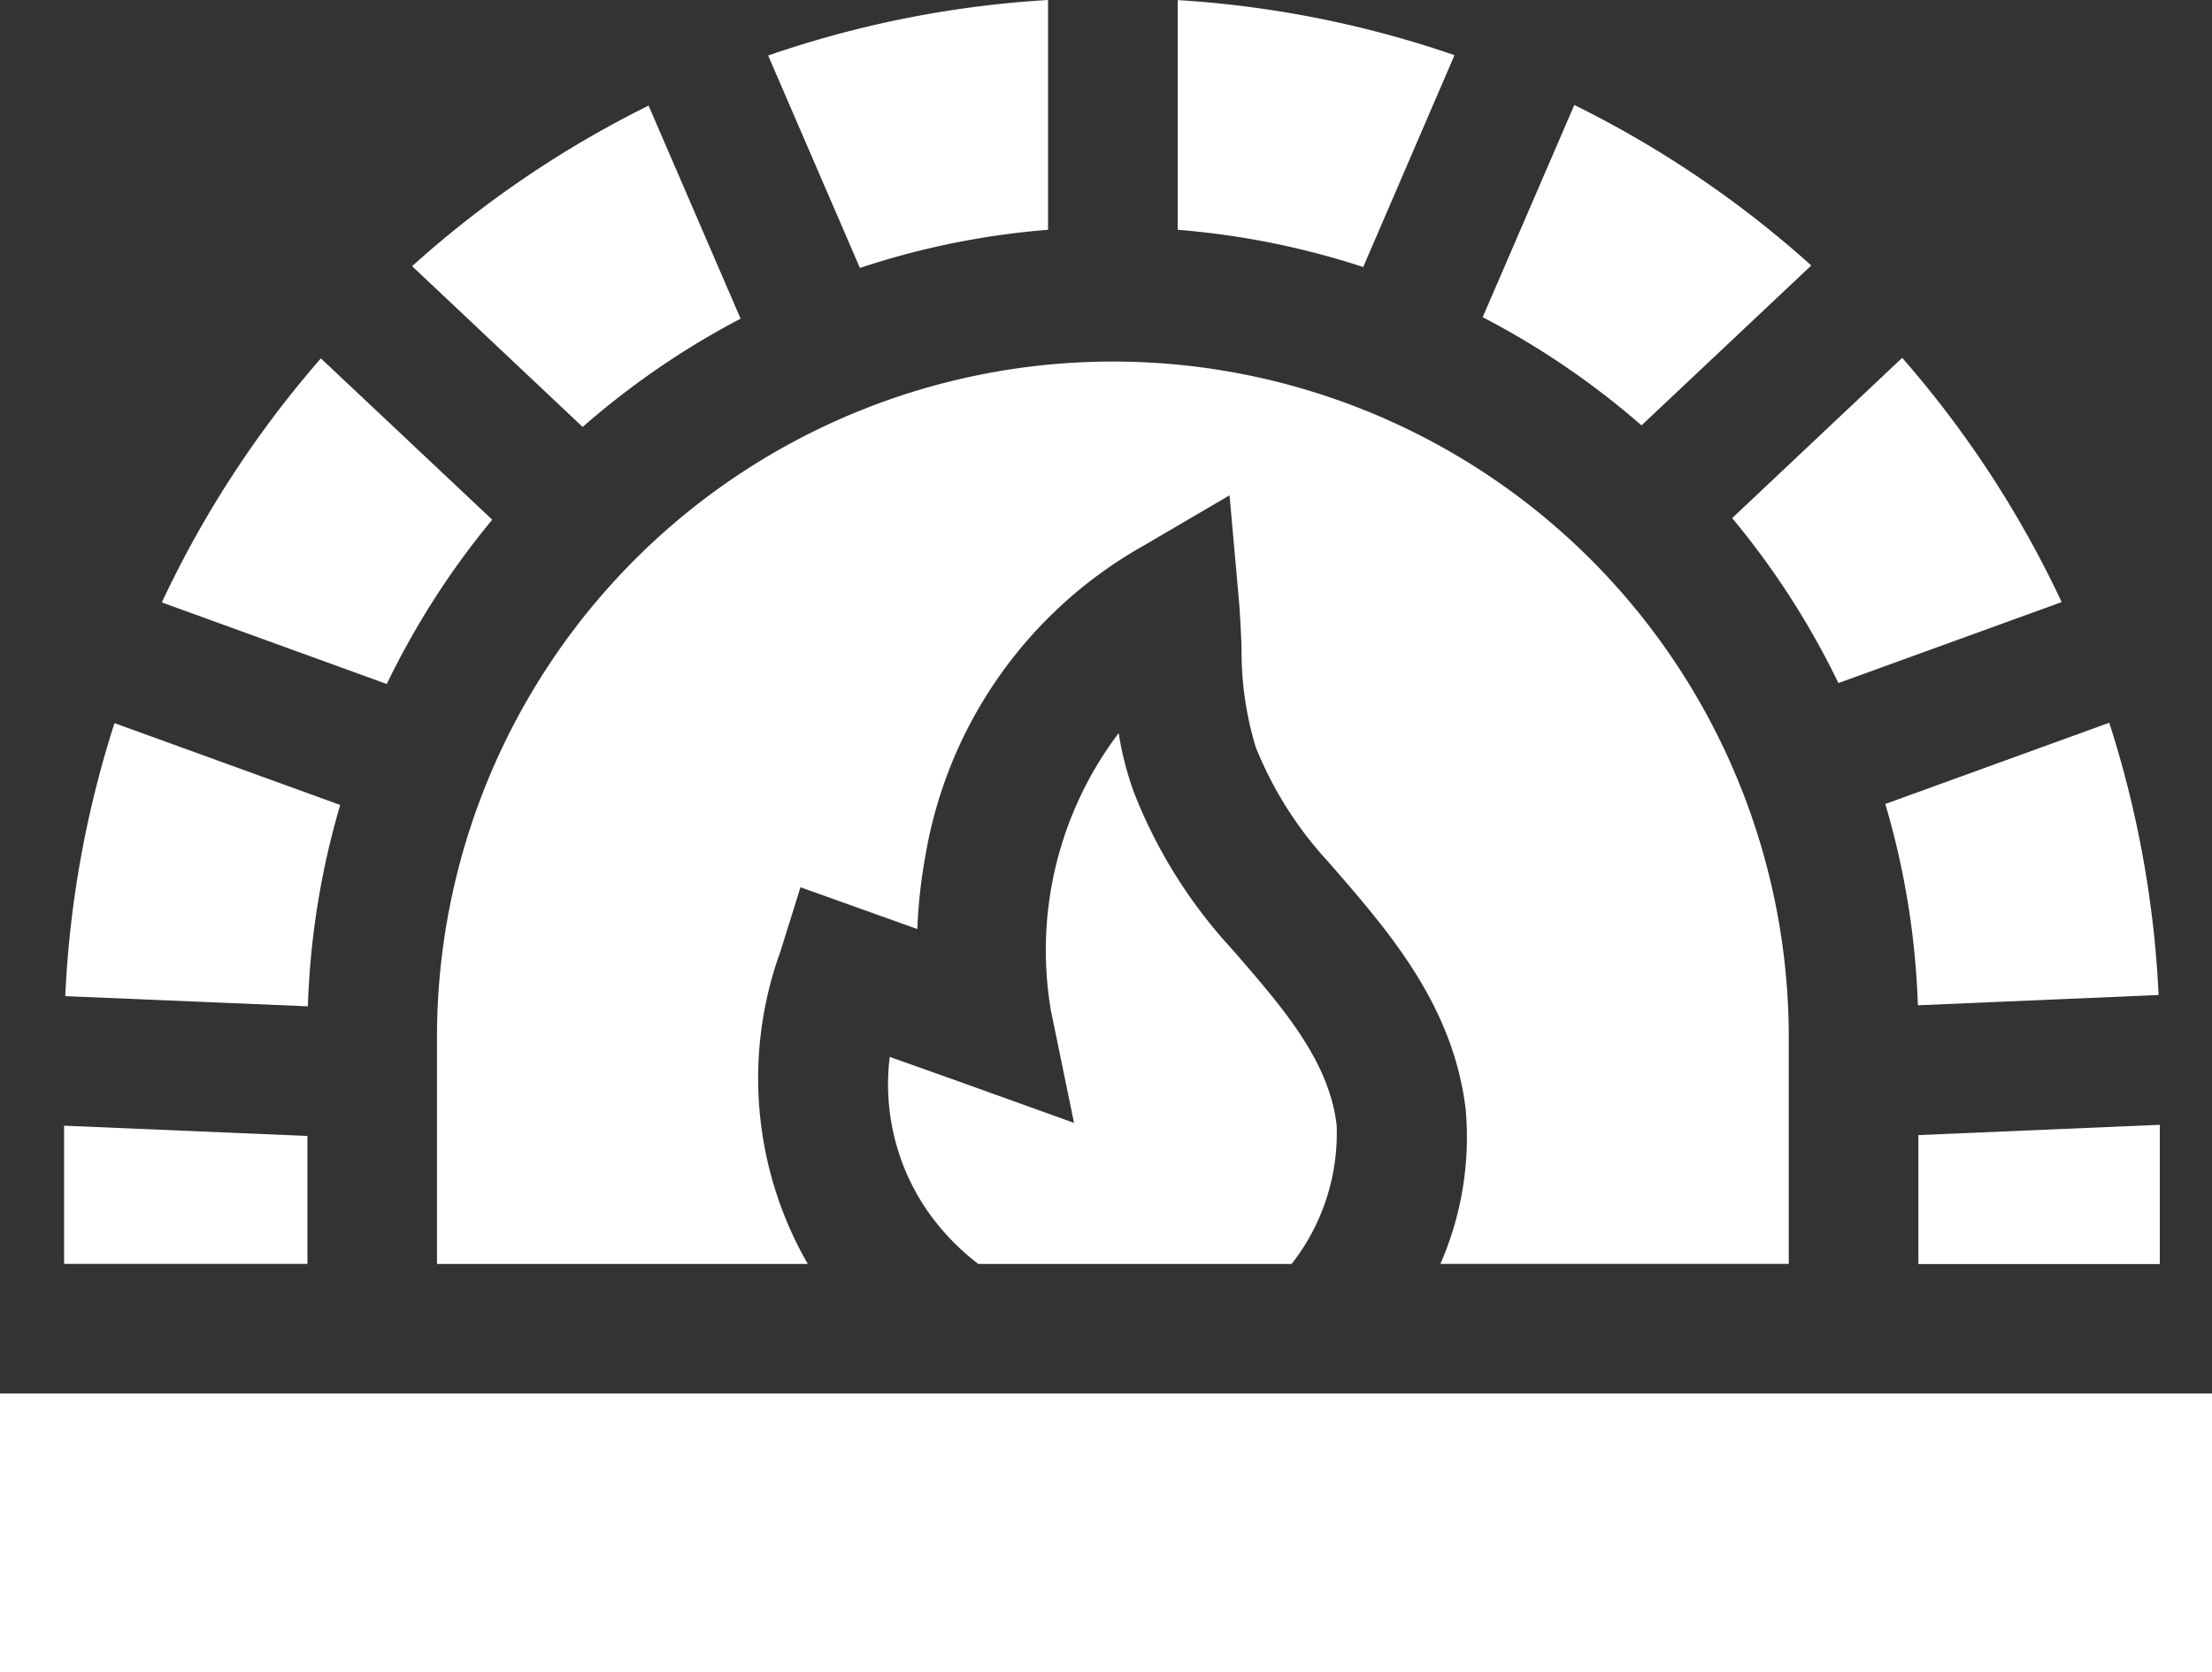 <?xml version="1.0" encoding="utf-8"?>
<svg xmlns="http://www.w3.org/2000/svg" width="64.544" height="48.797" viewBox="0 0 64.544 48.797">
  <rect x="0" y="0" width="64.544" height="48.797" fill="#333333" stroke="none"/>
  <g id="stone-oven" transform="translate(0.173 -0.5)">
    <path id="Tracé_5731" data-name="Tracé 5731" d="M341.82,31.005a23.609,23.609,0,0,1,4.635,3.157l4.953-4.666a30.524,30.524,0,0,0-6.914-4.684Zm0,0" transform="translate(-298.73 -21.248)" fill="#fff"/>
    <path id="Tracé_5732" data-name="Tracé 5732" d="M441.543,167.813l-6.535,2.371a23.4,23.4,0,0,1,.951,5.875l7.024-.3A30.58,30.58,0,0,0,441.543,167.813Zm0,0" transform="translate(-380.17 -146.221)" fill="#fff"/>
    <path id="Tracé_5733" data-name="Tracé 5733" d="M399.563,88.017a23.578,23.578,0,0,1,3.1,4.814l6.514-2.363a30.465,30.465,0,0,0-4.653-7.128Zm0,0" transform="translate(-349.193 -72.397)" fill="#fff"/>
    <path id="Tracé_5734" data-name="Tracé 5734" d="M139.224,109.568v-6.753a19.722,19.722,0,0,0-39.443,0v6.753H110.6a10.861,10.861,0,0,1-.8-9.113l.587-1.879,3.409,1.218a15.349,15.349,0,0,1,.243-2.175,12.832,12.832,0,0,1,6.295-8.975l2.573-1.506.265,2.97c.045.5.066.986.086,1.454a9.609,9.609,0,0,0,.415,2.93,10.941,10.941,0,0,0,2.114,3.341l.175.2c1.632,1.885,3.482,4.022,3.837,7.041a9.23,9.23,0,0,1-.739,4.492h10.174Zm0,0" transform="translate(-87.203 -72.182)" fill="#fff"/>
    <path id="Tracé_5735" data-name="Tracé 5735" d="M204.3,179.623a6.511,6.511,0,0,0,1.028,4.389,6.943,6.943,0,0,0,1.556,1.654h9.142a6.179,6.179,0,0,0,1.314-4.051c-.219-1.863-1.54-3.39-2.939-5.006l-.177-.2a14.544,14.544,0,0,1-2.8-4.508,9.257,9.257,0,0,1-.444-1.728A10.506,10.506,0,0,0,209,178.257l.677,3.292-3.166-1.139Zm0,0" transform="translate(-178.511 -148.279)" fill="#fff"/>
    <path id="Tracé_5736" data-name="Tracé 5736" d="M20.554,261.412l-7.1-.3v4.033h7.1Zm0,0" transform="translate(-11.757 -227.76)" fill="#fff"/>
    <path id="Tracé_5737" data-name="Tracé 5737" d="M42.664,92.975a23.559,23.559,0,0,1,3.077-4.795l-5-4.708A30.477,30.477,0,0,0,36.1,90.594Zm0,0" transform="translate(-31.551 -72.513)" fill="#fff"/>
    <path id="Tracé_5738" data-name="Tracé 5738" d="M449.712,260.895l-7.044.3v3.764h7.044Zm0,0" transform="translate(-386.864 -227.569)" fill="#fff"/>
    <path id="Tracé_5739" data-name="Tracé 5739" d="M20.807,176.164a23.4,23.4,0,0,1,.943-5.876L15.164,167.9a30.532,30.532,0,0,0-1.437,7.967Zm0,0" transform="translate(-11.996 -146.296)" fill="#fff"/>
    <path id="Tracé_5740" data-name="Tracé 5740" d="M0,323.105H64.544v8.129H0Zm0,0" transform="translate(-0.173 -281.937)" fill="#fff"/>
    <path id="Tracé_5741" data-name="Tracé 5741" d="M271.223,7.23a23.337,23.337,0,0,1,5.413,1.087L279.3,2.134A30.493,30.493,0,0,0,271.223.527Zm0,0" transform="translate(-237.032 -0.024)" fill="#fff"/>
    <path id="Tracé_5742" data-name="Tracé 5742" d="M98.968,34.3a23.628,23.628,0,0,1,4.609-3.16l-2.685-6.218a30.515,30.515,0,0,0-6.9,4.686Zm0,0" transform="translate(-82.14 -21.34)" fill="#fff"/>
    <path id="Tracé_5743" data-name="Tracé 5743" d="M179.11,8.319A23.335,23.335,0,0,1,184.6,7.206V.5a30.5,30.5,0,0,0-8.167,1.62Zm0,0" transform="translate(-154.192)" fill="#fff"/>
  </g>
</svg>
